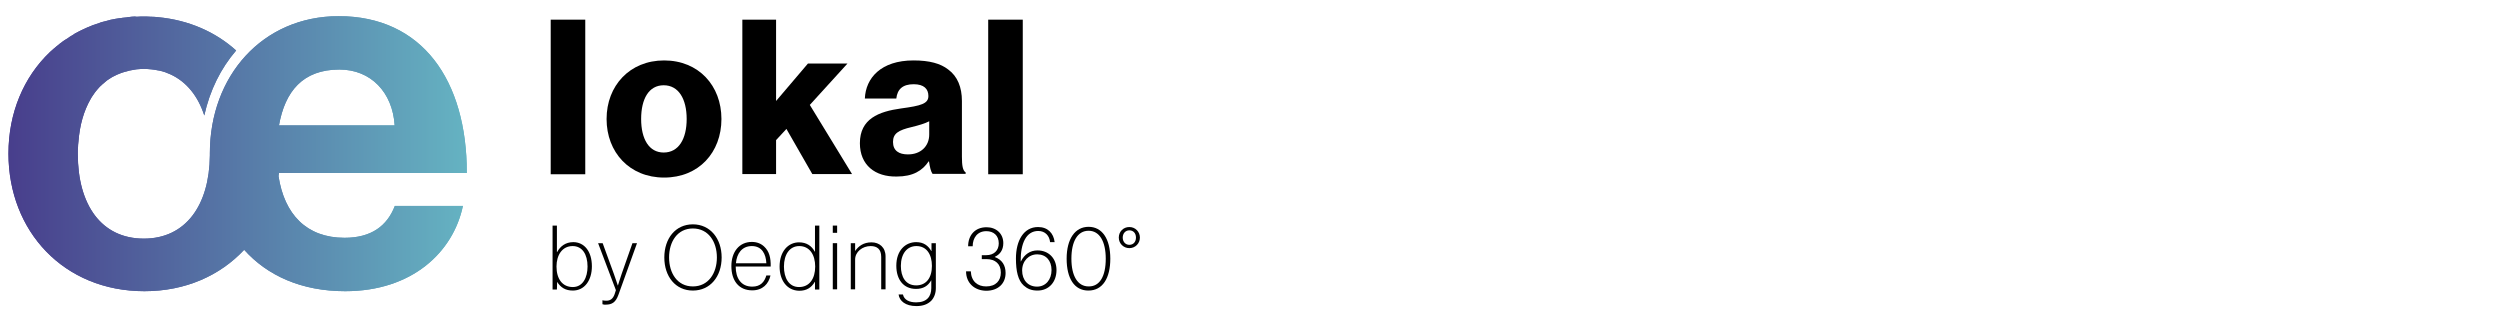 <svg xmlns="http://www.w3.org/2000/svg" xmlns:xlink="http://www.w3.org/1999/xlink" id="Ebene_1" x="0px" y="0px" viewBox="0 0 1208 156.1" style="enable-background:new 0 0 1208 156.1;" xml:space="preserve">  <style type="text/css">			.st0{clip-path:url(#SVGID_00000179622847759602569770000003072214857394313344_);fill:url(#SVGID_00000018206069498808693030000003702165027058634679_);}</style>  <g>	<defs>		<path id="SVGID_1_" d="M164,33.6c15.2,0,25.7,11,26.7,27h-55.9C137.7,44.2,146.3,33.6,164,33.6 M101.4,74.1c0,0.3,0,0.6,0,1   c-0.2,24.1-11.7,40.2-31.9,40.2c-20.6,0-31.9-16.4-31.9-40.9c0,0,0-0.1,0-0.1c0,0,0,0,0,0c0-1.1,0-2.2,0.1-3.3   c0-0.8,0.1-1.6,0.2-2.5c0.6-8,2.6-14.9,5.8-20.5c0,0,0,0,0,0c0.4-0.8,0.9-1.5,1.4-2.2c0.1-0.2,0.3-0.4,0.4-0.6   c0.4-0.6,0.9-1.2,1.4-1.8c0.2-0.3,0.4-0.5,0.7-0.8c0.4-0.5,0.9-1,1.4-1.4c0.3-0.3,0.6-0.6,0.9-0.8c0.4-0.4,0.9-0.8,1.4-1.2   c0.4-0.3,0.7-0.6,1.1-0.8c0.5-0.3,0.9-0.6,1.4-0.9c0.4-0.3,0.9-0.5,1.3-0.7c0.5-0.3,0.9-0.5,1.4-0.7c0.5-0.2,1-0.4,1.5-0.6   c0.5-0.2,0.9-0.4,1.4-0.5c0.6-0.2,1.2-0.4,1.8-0.5c0.5-0.1,0.9-0.3,1.4-0.4c0.7-0.1,1.5-0.3,2.2-0.4c0.4-0.1,0.8-0.1,1.2-0.2   c1.2-0.1,2.4-0.2,3.6-0.2c1.1,0,2.2,0.1,3.3,0.2c0.3,0,0.6,0.1,0.9,0.1c0.8,0.1,1.6,0.2,2.4,0.4c0.2,0,0.5,0.1,0.7,0.1   c1,0.2,2,0.5,2.9,0.8c0.2,0.1,0.4,0.1,0.5,0.2c0.7,0.3,1.5,0.6,2.2,0.9c7.7,3.6,13.2,10.5,16.2,19.8c2.7-12.2,8-22.8,15.4-31.4   c-9.9-8.9-22.8-14.7-37.8-16.1c0,0,0,0,0,0c-1-0.1-2.1-0.2-3.1-0.2c-0.1,0-0.2,0-0.3,0c-1.1-0.1-2.3-0.1-3.4-0.1   c-1.2,0-2.4,0-3.5,0.1C65.7,8,65.3,8,64.9,8c-0.8,0-1.5,0.1-2.3,0.2c-0.5,0-0.9,0.1-1.4,0.2c-0.7,0.1-1.3,0.1-2,0.2   c-0.5,0.1-1,0.2-1.5,0.2c-0.6,0.1-1.2,0.2-1.9,0.3c-0.5,0.1-1,0.2-1.5,0.3c-0.6,0.1-1.2,0.2-1.7,0.4c-0.5,0.1-1,0.3-1.5,0.4   c-0.5,0.1-1.1,0.3-1.6,0.4c-0.5,0.1-1,0.3-1.5,0.5c-0.5,0.2-1,0.3-1.5,0.5c-0.5,0.2-1,0.4-1.5,0.5c-0.5,0.2-1,0.4-1.4,0.6   c-0.5,0.2-1,0.4-1.5,0.6c-0.5,0.2-0.9,0.4-1.3,0.6c-0.5,0.2-1,0.5-1.5,0.7c-0.4,0.2-0.8,0.4-1.2,0.6c-0.5,0.3-1,0.5-1.5,0.8   c-0.4,0.2-0.8,0.4-1.1,0.7c-0.5,0.3-1,0.6-1.5,0.9c-0.3,0.2-0.7,0.4-1,0.7c-0.5,0.3-1.1,0.7-1.6,1c-0.3,0.2-0.6,0.4-0.9,0.6   c-0.5,0.4-1.1,0.8-1.6,1.2c-0.2,0.2-0.5,0.4-0.7,0.6c-0.6,0.4-1.1,0.9-1.7,1.4c-0.2,0.1-0.3,0.3-0.5,0.4c-0.6,0.5-1.2,1.1-1.8,1.6   c0,0-0.1,0.1-0.1,0.1c-12.6,12-20,29.3-20,49c0,37.5,26.7,66.5,65.7,66.5c19.9,0,36.6-7.6,48.2-20c11.1,12.4,27.6,20,48.8,20   c32.4,0,52.2-18.9,56.9-41.2h-32.9c-3.7,9.6-11.3,15.4-24.3,15.4c-18.4,0-29.1-11.4-31.9-29.8c0.1-0.5,0.1-1,0.2-1.5h90.8   c0-44.9-21.6-75.8-62-75.8C126.7,7.9,101.4,36.8,101.4,74.1"></path>	</defs>			<linearGradient id="SVGID_00000141422218154039647610000005420562182403941772_" gradientUnits="userSpaceOnUse" x1="3.874" y1="74.317" x2="225.502" y2="74.317">		<stop offset="0" style="stop-color:#483E8C"></stop>		<stop offset="1" style="stop-color:#65B3C2"></stop>	</linearGradient>	<use xlink:href="#SVGID_1_" style="overflow:visible;fill:url(#SVGID_00000141422218154039647610000005420562182403941772_);"></use>	<clipPath id="SVGID_00000034768338768328495580000002706531416397154952_">		<use xlink:href="#SVGID_1_" style="overflow:visible;"></use>	</clipPath>			<linearGradient id="SVGID_00000022555981774457451260000005081621140771986092_" gradientUnits="userSpaceOnUse" x1="3.874" y1="74.317" x2="225.502" y2="74.317">		<stop offset="0" style="stop-color:#483E8C"></stop>		<stop offset="1" style="stop-color:#65B3C2"></stop>	</linearGradient>			<rect x="3.9" y="7.9" style="clip-path:url(#SVGID_00000034768338768328495580000002706531416397154952_);fill:url(#SVGID_00000022555981774457451260000005081621140771986092_);" width="221.6" height="132.9"></rect></g>  <g>	<path d="M269.2,136.2L269.2,136.2l-0.1,3.7H267V109h2.1v12.8h0.1c1.5-2.8,4.1-4.8,7.8-4.8c5.2,0,9,4.3,9,11.7  c0,6.7-3.5,11.7-9.2,11.7C273.2,140.4,270.9,138.9,269.2,136.2z M283.9,128.8c0-6-2.6-9.9-7.2-9.9c-5,0-7.8,4.3-7.8,9.9  c0,5.9,2.8,9.9,7.9,9.9C281.6,138.7,283.9,134.1,283.9,128.8z"></path>	<path d="M291.1,147v-1.9h0.1c0.3,0.1,0.8,0.2,1.8,0.2c1.9,0,3.2-0.9,4-3.2l0.6-1.9l-8.6-22.7h2.2l5.4,14.8c0.8,2.2,1.9,5.6,1.9,5.6  h0.1c0,0,1-3.3,1.8-5.6l5.2-14.8h2.2l-9,25c-1.3,3.6-3.1,4.7-6.1,4.7C292,147.3,291.6,147.1,291.1,147z"></path>	<path d="M321,124.4c0-9.2,5.4-16,13.8-16c8.4,0,13.9,6.9,13.9,16c0,9.2-5.5,16-13.9,16C326.4,140.4,321,133.6,321,124.4z   M346.4,124.4c0-7.6-4.1-14-11.6-14c-7.5,0-11.5,6.4-11.5,14c0,7.6,4,14,11.5,14C342.3,138.4,346.4,132,346.4,124.4z"></path>	<path d="M355.5,128.9c0,5.4,2.5,9.6,8,9.6c4,0,5.9-2.3,6.8-5.4h2c-0.9,4.1-3.8,7.2-8.8,7.2c-6.6,0-10.1-4.8-10.1-11.7  c0-6.9,3.8-11.7,9.9-11.7c2.4,0,4.4,0.8,5.9,2.2c2.5,2.3,3.3,5.5,3.2,9.7H355.5z M363.3,118.9c-4.8,0-7.3,3.6-7.7,8.3h14.7  C370.1,122.8,368.2,118.9,363.3,118.9z"></path>	<path d="M376.7,128.8c0-7.4,4.2-11.7,9.4-11.7c3.6,0,6.1,1.7,7.6,4.5h0.1V109h2.1v30.9h-2.1v-3.7h-0.1c-1.6,2.8-4,4.3-7.5,4.3  C380.2,140.4,376.7,135.4,376.7,128.8z M393.9,128.8c0-5.7-2.7-9.9-7.7-9.9c-4.6,0-7.4,4-7.4,9.9c0,5.4,2.3,9.9,7.3,9.9  C391.1,138.7,393.9,134.7,393.9,128.8z"></path>	<path d="M402.4,109h2.1v3.5h-2.1V109z M402.4,117.5h2.1v22.3h-2.1V117.5z"></path>	<path d="M413.2,121.3L413.2,121.3c1.6-2.4,4.1-4.2,7.9-4.2s6.8,2.4,6.8,6.8v15.9h-2.1v-15.7c0-3.7-2-5.2-5.1-5.2  c-4,0-7.5,2.8-7.5,6.5v14.4h-2.1v-22.3h2.1V121.3z"></path>	<path d="M434.2,142.3h2.1c0.6,2.7,3.2,3.8,6.4,3.8c5.2,0,7.3-2.9,7.3-6.9v-3.8H450c-1.6,2.8-3.9,4.2-7.4,4.2c-6,0-9.5-4.5-9.5-11.2  c0-7.4,4.4-11.4,9.6-11.4c3.6,0,5.8,1.7,7.3,4.3h0.1v-3.8h2.1v21.7c0,2.5-0.8,4.6-2.2,6.1c-1.7,1.7-4,2.6-7.2,2.6  C437.5,147.9,434.6,145.4,434.2,142.3z M450.3,128.5c0-5.5-2.5-9.6-7.5-9.6c-4.6,0-7.5,3.8-7.5,9.6c0,5.3,2.3,9.4,7.4,9.4  C447.5,137.9,450.3,134.3,450.3,128.5z"></path>	<path d="M466.8,131.1h2.3c0.2,4.8,3.2,7.3,7.4,7.3c4.7,0,7.1-2.8,7.1-6.7c0-4.1-2.6-6.5-7-6.5h-2.2v-1.9h2.2c3.7,0,6-2.3,6-5.7  c0-3.8-2.5-5.9-6-5.9c-4.3,0-6.6,3.2-6.6,7.3h-2.2c0-5.2,3.2-9.2,8.9-9.2c4.6,0,8.1,3,8.1,7.7c0,3.4-1.7,5.5-4.1,6.6v0.1  c3.5,1.3,5.2,4,5.2,7.7c0,5.2-3.7,8.6-9.4,8.6C470.9,140.4,466.8,136.8,466.8,131.1z"></path>	<path d="M494.7,138c-2.8-2.5-3.8-7-3.8-13.1c0-8.6,3.7-15.2,10.7-15.2c4.7,0,7.5,3,8,7.3h-2.2c-0.3-3.1-2.4-5.4-5.7-5.4  c-5.8,0-8.6,5.9-8.5,14.7h0.1c1.7-3.4,4.5-5.3,8-5.3c5.4,0,9.2,3.8,9.2,9.5c0,5.7-3.6,9.9-9.2,9.9  C498.3,140.4,496.4,139.5,494.7,138z M508.1,130.5c0-4.6-2.7-7.6-6.9-7.6c-4.1,0-7.3,3.2-7.3,7.8c0,4.7,2.9,7.8,7.2,7.8  C505.3,138.5,508.1,135.1,508.1,130.5z"></path>	<path d="M515.4,125c0-9.6,4.1-15.4,10.6-15.4c6.5,0,10.5,5.7,10.5,15.4c0,9.4-3.7,15.4-10.6,15.4  C519.1,140.4,515.4,134.5,515.4,125z M534.3,125c0-8.3-3-13.5-8.3-13.5c-5.3,0-8.3,5.1-8.3,13.5c0,8.3,3,13.4,8.3,13.4  C531.4,138.5,534.3,133.5,534.3,125z"></path>	<path d="M540.6,114.8c0-2.9,2.2-5.1,5.1-5.1c2.9,0,5.1,2.3,5.1,5.1s-2.2,5.1-5.1,5.1C542.9,119.9,540.6,117.7,540.6,114.8z   M548.9,114.8c0-2-1.2-3.5-3.2-3.5c-1.9,0-3.2,1.5-3.2,3.5c0,2,1.3,3.5,3.2,3.5C547.7,118.3,548.9,116.8,548.9,114.8z"></path></g>  <g>	<path d="M266.1,9.5h16.7v74.7h-16.7V9.5z"></path>	<path d="M293.1,57.5c0-16.1,11.2-28.3,27.8-28.3c16.7,0,27.7,12.2,27.7,28.3s-10.9,28.3-27.7,28.3  C304.2,85.8,293.1,73.6,293.1,57.5z M331.8,57.5c0-9.7-3.9-16.3-11.1-16.3c-7.2,0-10.9,6.6-10.9,16.3c0,9.7,3.8,16.2,10.9,16.2  C327.9,73.7,331.8,67.2,331.8,57.5z"></path>	<path d="M358.7,9.5H375v39.3l15.4-18.1h19.1l-18.2,20l20.4,33.4h-19.2L380,62.3l-5,5.4v16.4h-16.3V9.5z"></path>	<path d="M415.5,69.2c0-11.8,9.1-15.3,19.9-16.8c9.7-1.3,13.2-2.3,13.2-6c0-3.4-2.1-5.7-7.1-5.7c-5.3,0-7.9,2.4-8.4,6.9h-15.2  c0.4-9.9,7.8-18.4,23.5-18.4c7.8,0,13.1,1.5,16.8,4.4c4.5,3.3,6.6,8.6,6.6,15.2v26.9c0,4.3,0.4,6.7,1.8,7.6v0.7h-16  c-0.8-1.1-1.3-3.2-1.7-6h-0.2c-3,4.5-7.6,7.3-15.4,7.3C422.9,85.5,415.5,79.8,415.5,69.2z M449,65v-6.4c-2.1,1.1-5.2,2-8.5,2.8  c-6.4,1.5-9,3.1-9,7.2c0,4.3,3,6,7.1,6C444.7,74.7,449,70.8,449,65z"></path>	<path d="M477.5,9.5h16.7v74.7h-16.7V9.5z"></path></g></svg>